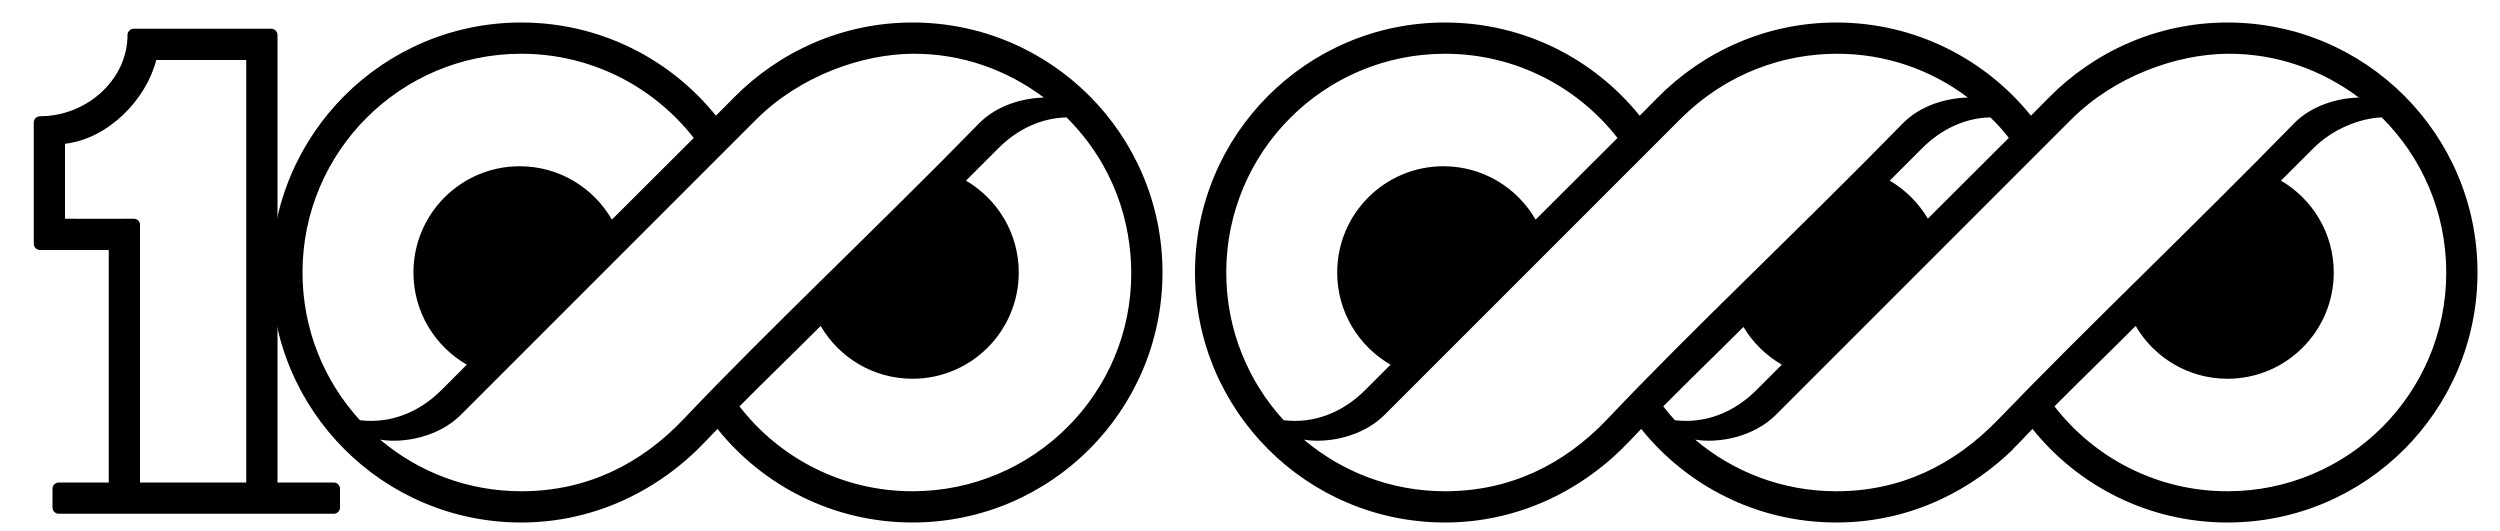 <?xml version="1.0" encoding="UTF-8"?>
<svg version="1.1" viewBox="0 0 4000 850" xmlns="http://www.w3.org/2000/svg">
<g transform="translate(0 -202.36)">
<path d="m1460 1582.4c-220.91 0-400 179.09-400 400s179.09 400 400 400 400-179.09 400-400-179.09-400-400-400zm0 50c193.3 0 350 156.7 350 350 0 193.3-156.7 350-350 350s-350-156.7-350-350c0-193.3 156.7-350 350-350z" color="#000000" fill="#00f" fill-opacity=".489"/>
<path transform="matrix(.992 0 0 .992 1431.7 1664.1)" d="m200 320.93a171.43 171.43 0 1 1-342.86 0 171.43 171.43 0 1 1 342.86 0z" color="#000000" fill="#00f" fill-opacity=".489"/>
<path d="m834 1582.4c-220.91 0-400 179.09-400 400s179.09 400 400 400 400-179.09 400-400-179.09-400-400-400zm0 50c193.3 0 350 156.7 350 350 0 193.3-156.7 350-350 350-193.3 0-350-156.7-350-350 0-193.3 156.7-350 350-350z" color="#000000" fill="#00f" fill-opacity=".489"/>
<path transform="matrix(.992 0 0 .992 805.67 1664.1)" d="m200 320.93a171.43 171.43 0 1 1-342.86 0 171.43 171.43 0 1 1 342.86 0z" color="#000000" fill="#00f" fill-opacity=".489"/>
<path d="m560.07 2215.3c52.942 13.003 106.55-2.712 148.87-45.04l467.89-467.89 35.355 35.355-472.35 472.35c-48.849 48.849-136.51 50.414-162.11 25.755z" color="#000000" fill="#00f" fill-opacity=".577"/>
<path d="m1746.2 1738.6c-52.942-13.003-106.55 2.712-148.87 45.04l-467.89 467.89-35.355-35.355 472.35-472.35c48.849-48.849 136.51-50.414 162.11-25.755z" color="#000000" fill="#00f" fill-opacity=".577"/>
<path transform="translate(0 202.36)" d="m834 36c-220.91 0-400 179.09-400 400s179.09 400 400 400c117.33 0 221.48-51.803 296.03-131 5.911-6.279 11.884-12.519 17.875-18.75 73.312 91.307 185.89 149.75 312.09 149.75 220.91 0 400-179.09 400-400s-179.09-400-400-400c-112.09 0-213.05 46.45-286.03 120.38-9.47 9.593-18.962 19.151-28.469 28.719-73.321-90.916-185.61-149.09-311.5-149.09zm0 50c112.12 0 211.94 52.721 276 134.72-43.595 43.618-87.405 87.093-131 130.69-29.334-51.042-84.405-85.406-147.5-85.406-93.888 0-170 76.112-170 170 0 63.086 34.377 118.13 85.406 147.47l-40.469 40.469c-37.461 37.461-83.744 54.09-130.59 48.406-57.032-62.268-91.844-145.25-91.844-236.34 0-193.3 156.7-350 350-350zm626 0c78.863-0.62 151.63 26.081 210.16 70.094-34.604 0.797-75.962 12.92-103.75 41.375-162.59 166.5-335.18 328.05-472.44 472.88-69.688 73.527-156.8 115.66-259.97 115.66-86.047 0-164.83-31.054-225.78-82.562 37.767 6.303 93.654-4.254 129.12-39.688 157.53-157.36 317.51-317.51 472.34-472.34 70.38-70.38 169.68-104.77 250.31-105.41zm246.53 101.84c76.733 76.733 103.11 168.49 103.47 248.16 0.868 193.3-156.7 350-350 350-112.62 0-212.82-53.186-276.84-135.81 42.872-43.208 86.928-85.678 129.91-128.66 29.47 50.513 84.238 84.469 146.94 84.469 93.888 0 170-76.112 170-170 0-62.701-33.953-117.47-84.469-146.94l51.781-51.781c31.746-31.746 69.823-48.522 109.22-49.438z" color="#000000"/>
<path d="m214 248.36c-5.54 3e-3 -10 4.473-10 10.013 0 71.775-65.499 129.99-140 129.99-5.54 0-10 4.46-10 10v194c0 5.43 4.489 10 10 10h110v372h-80c-5.54 0-10 4.46-10 10v30c0 5.54 4.46 10 10 10h440c5.54 0 10-4.46 10-10v-30c0-5.54-4.46-10-10-10h-90v-716c0-5.54-4.46-10.001-10-10-74.999 0.018-152.11-0.033-220 0zm36 50h144v676h-170v-412.42c0-5.54-4.46-9.602-10-9.575-36.748 0.179-73.139 0-110 0v-120c68.415-7.773 129.69-69.857 146-134z" color="#000000"/>
<path d="m2312 238.36c-220.91 0-400 179.09-400 400s179.09 400 400 400c117.34 0 221.48-51.803 296.03-131 5.912-6.281 11.882-12.518 17.875-18.75 73.312 91.307 185.86 149.75 312.09 149.75 124.67 0 220.88-56.683 283.28-117.59l-0.187-0.219c4.405-4.302 8.719-8.706 12.937-13.188 5.911-6.279 11.884-12.519 17.875-18.75 73.312 91.307 185.89 149.75 312.09 149.75 220.91 0 400-179.09 400-400s-179.09-400-400-400c-112.09 0-213.05 46.45-286.03 120.38-9.463 9.585-18.938 19.158-28.438 28.719-73.323-90.927-185.63-149.09-311.53-149.09-112.09 0-213.05 46.45-286.03 120.38-9.47 9.593-18.962 19.151-28.469 28.719-73.321-90.916-185.61-149.09-311.5-149.09zm0 50c112.12 0 211.94 52.721 276 134.72-43.595 43.618-87.405 87.093-131 130.69-29.334-51.042-84.405-85.406-147.5-85.406-93.888 0-170 76.112-170 170 0 63.086 34.377 118.13 85.406 147.47l-40.469 40.469c-37.46 37.461-83.744 54.09-130.59 48.406-57.032-62.268-91.844-145.25-91.844-236.34 0-193.3 156.7-350 350-350zm626 0c79.078-0.362 152.02 25.817 210.62 70.094-34.703 0.694-76.304 12.79-104.22 41.375-162.59 166.49-335.18 328.05-472.44 472.88-69.688 73.527-156.8 115.66-259.97 115.66-86.047 0-164.83-31.054-225.78-82.562 37.767 6.303 93.654-4.254 129.12-39.688 157.53-157.36 317.51-317.51 472.34-472.34 77.453-77.453 169.68-105.04 250.31-105.41zm626 0c78.863-0.62 151.63 26.081 210.16 70.094-34.624 0.778-75.96 12.921-103.75 41.375-162.6 166.49-334.07 329.11-472.44 472.88-71.51 74.299-157.58 115.66-259.97 115.66-86.151 0-164.89-31.064-225.84-82.594 37.768 6.326 93.695-4.202 129.19-39.656 157.53-157.36 317.51-317.51 472.34-472.34 70.38-70.38 169.68-104.77 250.31-105.41zm-379.47 101.84c10.928 10.069 21.56 22.553 29.563 32.781-43.107 43.13-86.419 86.115-129.53 129.22-14.796-25.114-35.848-46.09-61.031-60.781l51.781-51.781c31.746-31.746 69.823-48.522 109.22-49.438zm626.28 0c63.733 63.39 103.19 151.16 103.19 248.16 0 193.3-156.7 350-350 350-112.62 0-212.82-53.186-276.84-135.81 42.872-43.208 86.928-85.678 129.91-128.66 29.47 50.513 84.238 84.469 146.94 84.469 93.888 0 170-76.112 170-170 0-62.701-33.953-117.47-84.469-146.94l51.781-51.781c30.415-30.415 73.496-48.059 109.5-49.438zm-1021.3 335.25c14.951 25 36.13 45.843 61.406 60.375l-40.469 40.469c-37.461 37.461-83.744 54.09-130.59 48.406-6.524-7.122-12.764-14.512-18.688-22.156 42.35-42.682 85.863-84.651 128.34-127.09z" color="#000000"/>
</g>
</svg>
